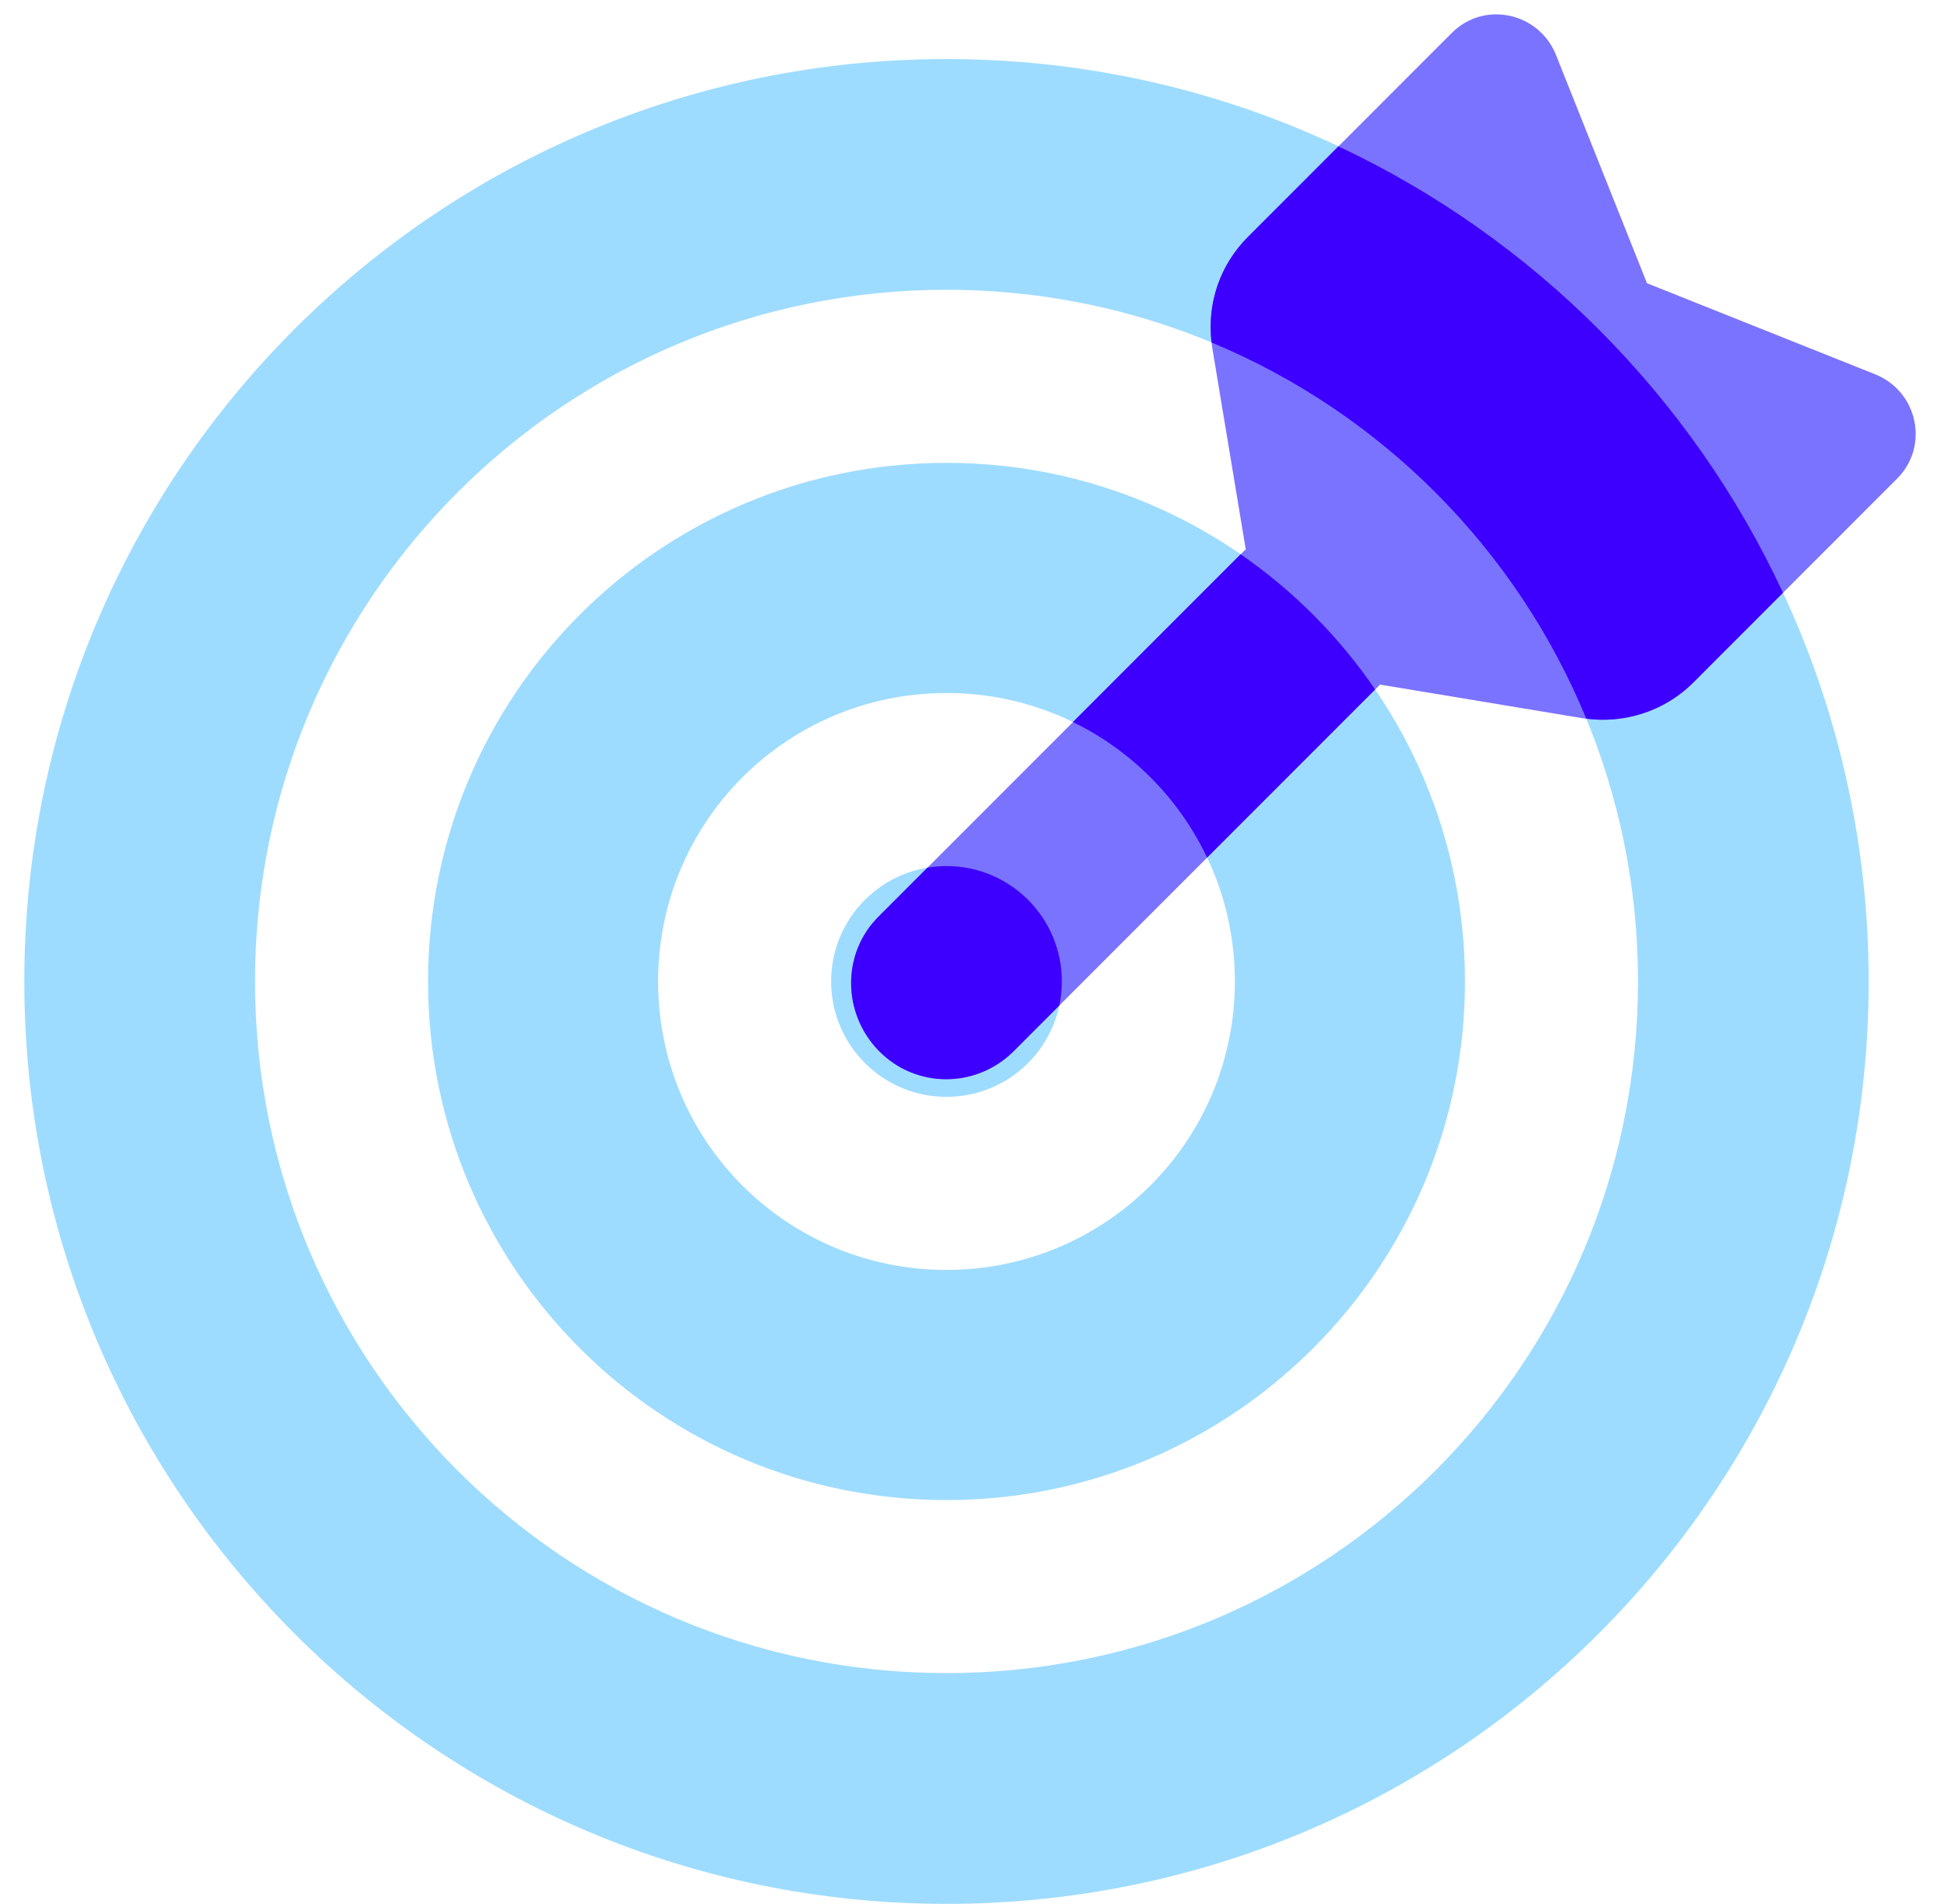 <svg width="53" height="52" viewBox="0 0 53 52" fill="none" xmlns="http://www.w3.org/2000/svg">
<path d="M44.749 26.806C44.749 16.374 36.29 7.915 25.858 7.915C15.425 7.915 6.967 16.374 6.967 26.806C6.967 37.239 15.425 45.697 25.858 45.697C36.29 45.697 44.749 37.239 44.749 26.806ZM0.664 26.806C0.664 12.891 11.942 1.613 25.858 1.613C39.773 1.613 51.051 12.891 51.051 26.806C51.051 40.722 39.773 52 25.858 52C11.942 52 0.664 40.705 0.664 26.806ZM25.858 34.685C30.203 34.685 33.736 31.169 33.736 26.806C33.736 22.445 30.22 18.928 25.858 18.928C21.496 18.928 17.979 22.445 17.979 26.806C17.979 31.169 21.496 34.685 25.858 34.685ZM25.858 12.642C33.686 12.642 40.022 18.978 40.022 26.806C40.022 34.635 33.686 40.971 25.858 40.971C18.029 40.971 11.694 34.635 11.694 26.806C11.694 18.978 18.029 12.642 25.858 12.642ZM22.706 26.806C22.706 25.065 24.116 23.655 25.858 23.655C27.599 23.655 29.009 25.065 29.009 26.806C29.009 28.548 27.599 29.958 25.858 29.958C24.116 29.958 22.706 28.548 22.706 26.806Z" fill="#9EDCFF"/>
<path d="M34.038 15.032L33.121 9.514C32.938 8.396 33.286 7.278 34.093 6.471L39.663 0.899C40.542 0.019 42.026 0.331 42.503 1.486L44.995 7.736L51.243 10.229C52.398 10.706 52.709 12.191 51.83 13.07L46.259 18.643C45.471 19.431 44.335 19.798 43.218 19.614L37.702 18.698L27.698 28.706C26.672 29.733 25.023 29.733 24.015 28.706C23.007 27.68 22.989 26.03 24.015 25.022L34.019 15.014L34.038 15.032Z" fill="#7A73FF"/>
<path d="M25.857 23.655C27.599 23.655 29.009 25.065 29.009 26.806C29.009 27.032 28.983 27.251 28.939 27.463L27.697 28.707C26.671 29.733 25.022 29.733 24.015 28.707C23.007 27.68 22.989 26.03 24.015 25.022L25.337 23.699C25.506 23.671 25.68 23.655 25.857 23.655ZM33.893 15.139C35.333 16.133 36.581 17.385 37.567 18.832L32.977 23.423C32.212 21.81 30.916 20.502 29.312 19.721L33.893 15.139ZM36.565 3.997C41.906 6.508 46.22 10.838 48.71 16.19L46.259 18.643C45.499 19.403 44.415 19.769 43.336 19.629C41.429 14.99 37.729 11.278 33.099 9.354C32.972 8.29 33.325 7.239 34.093 6.471L36.565 3.997Z" fill="#3D00FF"/>
</svg>
